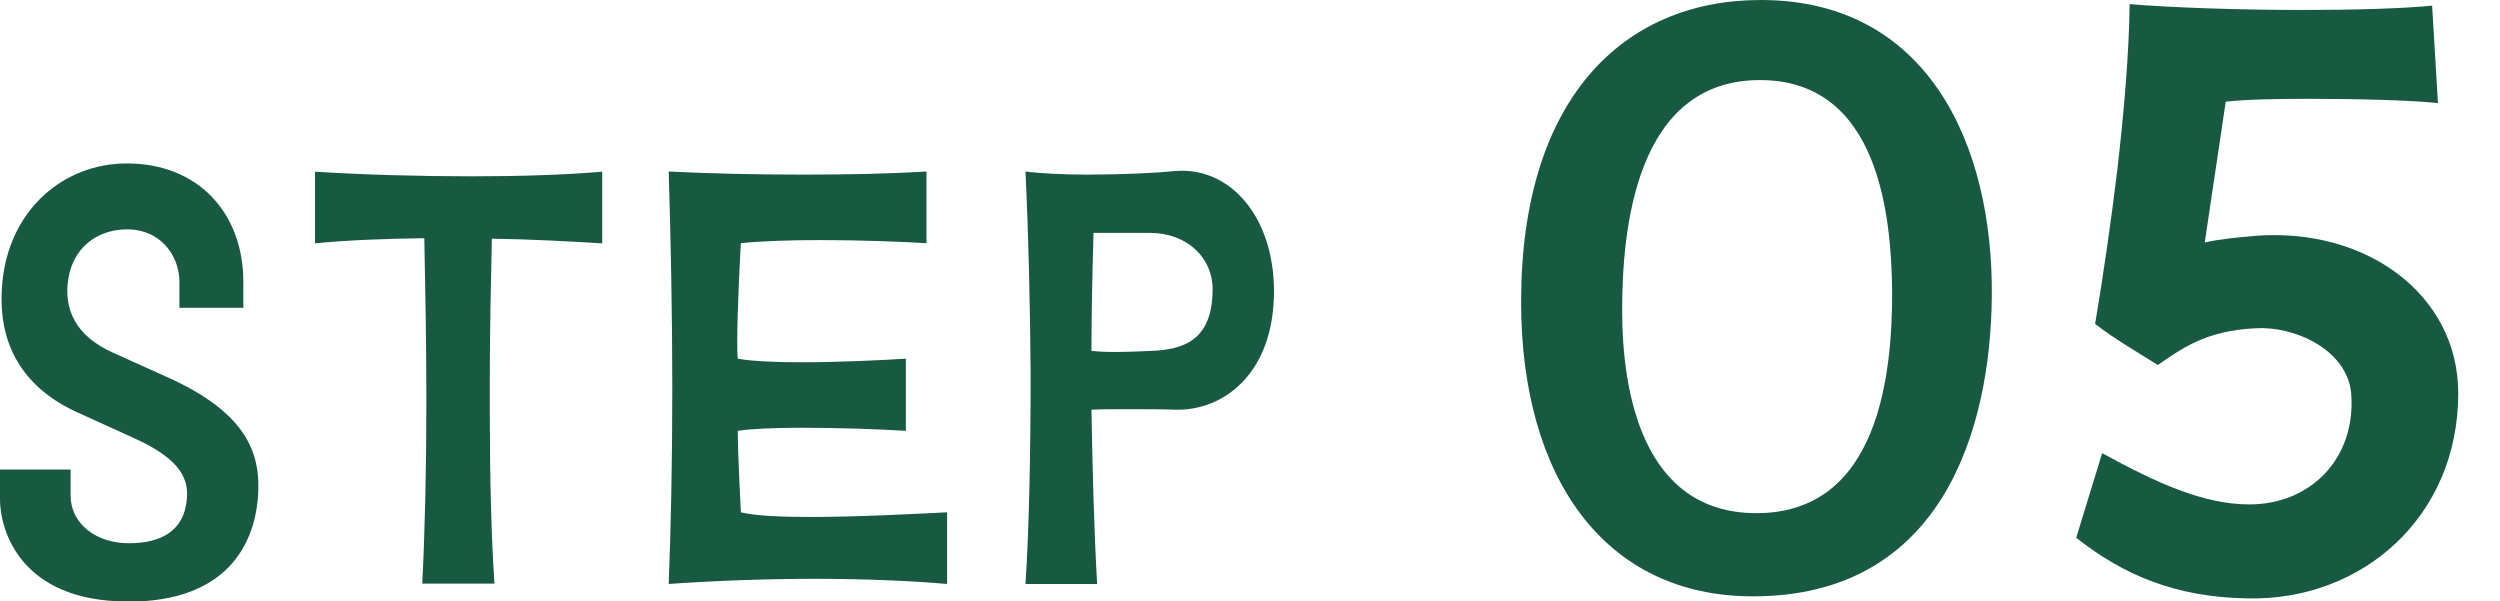 <?xml version="1.0" encoding="UTF-8"?>
<svg id="_レイヤー_2" data-name="レイヤー 2" xmlns="http://www.w3.org/2000/svg" viewBox="0 0 145.47 35">
  <defs>
    <style>
      .cls-1 {
        fill: #185941;
        stroke-width: 0px;
      }
    </style>
  </defs>
  <g id="design">
    <g>
      <path class="cls-1" d="M7.44,35c-6.27,0-7.44-4.17-7.44-5.94v-1.74h4.11v1.53c0,1.59,1.44,2.76,3.39,2.76s3.18-.78,3.36-2.46c.15-1.2-.27-2.37-2.94-3.6l-3.36-1.53C1.41,22.62.09,20.21.09,17.43c0-.45.03-.9.09-1.38.54-3.96,3.57-6.51,7.14-6.54,4.17-.03,6.84,2.85,6.84,6.9v1.5h-3.72v-1.5c0-1.62-1.2-3.15-3.21-3.06-1.62.06-2.94,1.08-3.24,2.79-.33,1.83.42,3.42,2.58,4.38l3.06,1.38c4.95,2.19,5.58,4.68,5.37,7.14-.24,2.64-1.8,5.97-7.56,5.97Z"/>
      <path class="cls-1" d="M35.04,14.16c-1.98-.12-4.2-.24-6.42-.27-.06,2.7-.12,5.52-.12,8.28v1.77c0,3.78.09,7.32.27,10.02h-4.2c.15-2.88.24-6.69.24-10.68,0-3.15-.06-6.39-.12-9.42-2.34.03-4.56.12-6.36.3v-4.17c2.85.18,6.09.27,9.15.27,2.82,0,5.49-.09,7.56-.27v4.17Z"/>
      <path class="cls-1" d="M55.11,33.98c-2.04-.18-4.8-.3-7.71-.3s-5.94.12-8.49.3c.12-3,.21-7.05.21-11.34s-.09-8.76-.21-12.66c2.34.12,5.16.18,7.86.18s5.25-.06,7.14-.18v4.17c-1.5-.09-3.9-.18-6.18-.18-1.8,0-3.51.06-4.62.18-.03.48-.21,3.78-.21,5.7,0,.42,0,.78.03,1.02.81.15,2.19.21,3.69.21,2.19,0,4.68-.12,6.09-.21v4.2c-1.41-.09-3.87-.18-6.03-.18-1.59,0-3,.06-3.75.18,0,1.44.18,4.62.18,4.74.84.21,2.34.27,4.08.27,2.76,0,6.09-.18,7.92-.27v4.17Z"/>
      <path class="cls-1" d="M68.43,23.84c-.78-.03-1.83-.03-2.85-.03-.75,0-1.47,0-2.07.03.06,3.48.15,6.99.33,10.14h-4.17c.21-3.15.3-7.59.3-12.27-.03-3.9-.12-8.01-.3-11.73.96.12,2.28.18,3.63.18,1.92,0,3.9-.09,5.13-.21,3.15-.24,5.7,2.67,5.7,6.99,0,4.86-3,6.96-5.7,6.9ZM66.9,13.55h-3.27c-.06,2.1-.12,4.44-.12,6.87.33.03.81.06,1.29.06.75,0,1.56-.03,2.1-.06,2.04-.06,3.63-.66,3.66-3.54.03-1.83-1.44-3.33-3.66-3.33Z"/>
      <path class="cls-1" d="M101.99,34.7c-8.61,0-13.48-6.89-13.48-17.14,0-11.8,5.92-17.56,13.95-17.56,9.7,0,13.53,8.4,13.44,17.27-.08,7.69-2.86,17.43-13.9,17.43ZM102.41,4.66c-7.23,0-8.02,8.65-8.02,13.4s1.18,11.8,7.81,11.8c7.18,0,7.9-8.19,7.9-12.85-.04-4.54-.8-12.35-7.69-12.35Z"/>
      <path class="cls-1" d="M130.72,34.82c-4.12-.08-7.14-1.34-9.91-3.53l1.51-4.92c3.15,1.72,5.88,2.98,8.57,2.98,3.57,0,6.22-2.69,5.92-6.47-.25-2.56-3.32-3.91-5.54-3.78-2.94.13-4.37,1.22-5.71,2.14-1.26-.8-2.39-1.43-3.65-2.39.46-2.73.92-5.88,1.3-9.03.38-3.32.67-6.64.71-9.58,2.52.21,6.47.34,10.12.34,2.94,0,5.71-.08,7.48-.25l.34,5.67c-1.55-.17-4.7-.25-7.52-.25-1.97,0-3.78.04-4.83.17l-1.22,8.19c.92-.21,1.89-.29,2.86-.38,6.51-.54,11.89,3.4,11.89,9.16,0,7.18-5.59,12.1-12.31,11.93Z"/>
    </g>
  </g>
</svg>
